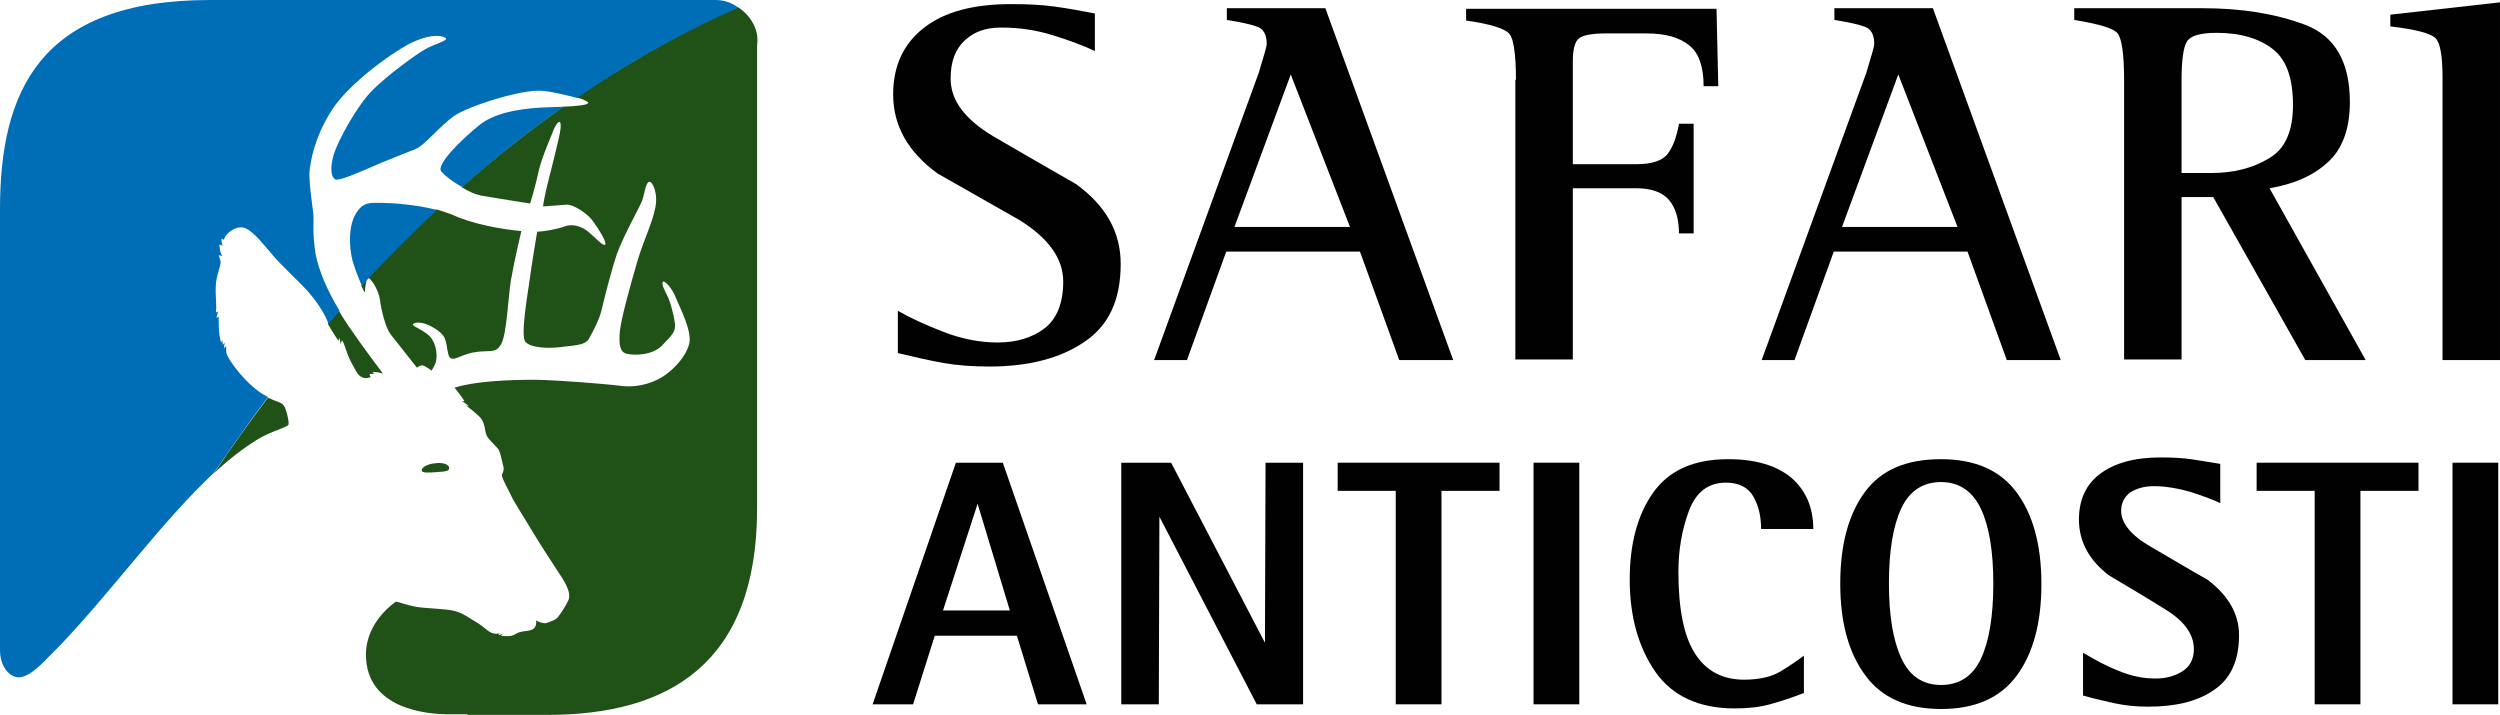 <?xml version="1.0" encoding="utf-8"?>
<!-- Generator: Adobe Illustrator 21.1.0, SVG Export Plug-In . SVG Version: 6.00 Build 0)  -->
<svg version="1.0" id="Layer_1" xmlns="http://www.w3.org/2000/svg" xmlns:xlink="http://www.w3.org/1999/xlink" x="0px" y="0px"
	 width="426.3px" height="121.9px" viewBox="0 0 426.3 121.9" style="enable-background:new 0 0 426.3 121.9;" xml:space="preserve"
	>
<style type="text/css">
	.st0{clip-path:url(#SVGID_2_);fill:#205117;}
	.st1{clip-path:url(#SVGID_2_);fill:#006EB7;}
	.st2{clip-path:url(#SVGID_2_);fill:#010101;}
</style>
<g>
	<defs>
		<rect id="SVGID_1_" width="426.3" height="121.9"/>
	</defs>
	<clipPath id="SVGID_2_">
		<use xlink:href="#SVGID_1_"  style="overflow:visible;"/>
	</clipPath>
	<path class="st0" d="M62.6,47.7c-0.3,0.3-0.7,0.7-1,1c0.3,0.7,0.6,1.2,0.6,1.2S62.3,48.2,62.6,47.7 M64.8,51.2
		c0.2,1.7,1,4.8,1.8,5.8c0.8,1,4.5,5.7,4.5,5.7s0.3-0.3,0.8-0.4c0.4-0.1,1.7,0.9,1.7,0.9s0.3-0.5,0.6-1.1c0.3-0.6,0.5-2.6-0.5-4.2
		c-0.9-1.6-3.9-2.3-3.2-2.7c1.4-0.8,4.7,1.1,5.3,2.4c0.6,1.4,0.4,3.2,1.1,3.5c0.7,0.4,2-0.8,4.4-1.1c2.4-0.3,3.3,0.3,4.2-1.4
		c0.9-1.8,1.1-7.2,1.6-10.7c0.6-3.5,1.8-8.5,1.8-8.5c-3.4-0.3-8.4-1.2-11.8-2.8c-0.8-0.3-1.7-0.6-2.7-0.9
		c-3.9,3.6-7.8,7.5-11.7,11.7c0,0,0.1,0,0.1,0C63.3,47.5,64.6,49.5,64.8,51.2 M63,63.8l0.9-0.1l-0.4-0.2c0.5-0.2,1.8,0.2,1.8,0.2
		s-3.2-4.2-5.8-8c-0.6-0.9-1.2-1.8-1.7-2.7c-0.6,0.7-1.3,1.4-1.9,2.2c0.7,1.3,1.8,2.9,1.8,2.9l0.2-0.5l0.2,1.1l0.2-0.7
		c0.5,0.6,0.7,2.1,1.6,3.8c0.9,1.6,1.1,2.2,1.8,2.5c0.7,0.4,1.5,0,1.5,0L63,63.8z M125.8,1.2c-8.1,3.6-17.4,8.6-27.5,15.4
		c1.1,0.3,1.9,0.7,2,0.9c0.1,0.4-1.9,0.6-4.3,0.7c-5.6,4-11.4,8.5-17.3,13.7c1.1,0.7,2.4,1.3,3.6,1.5c2.9,0.5,8.1,1.3,8.1,1.3
		s0.9-2.9,1.4-5.3c0.5-2.4,2.2-6.2,2.7-7.5c0.6-1.2,1.2-1.7,1.1-0.1c-0.1,1.5-2.1,8.9-2.5,10.7c-0.4,1.8-0.5,2.7-0.5,2.7
		s2.9-0.2,4-0.3c1.1-0.1,3.6,1.5,4.5,2.8c0.9,1.2,2.4,3.6,2.1,4c-0.3,0.4-1.8-1.3-2.9-2.2c-1.1-0.9-2.7-1.4-4-0.9
		c-1.3,0.5-3.7,0.9-4.7,0.9c0,0-1,6-1.3,8.3c-0.3,2.3-1.6,9.5-0.7,10.5c1,1.1,4.1,1.1,5.9,0.9c1.9-0.3,4.2-0.2,4.9-1.4
		c0.7-1.2,1.8-3.3,2.2-5c0.4-1.7,1.5-6.2,2.6-9.5c1.2-3.3,3.9-8,4.3-9.1c0.4-1.1,0.6-3.1,1.2-3.2c0.6-0.1,1.6,2.1,1,4.6
		c-0.5,2.5-2,5.5-3,8.9c-1,3.4-2.8,9.8-3,12c-0.2,2.2,0,3.5,1.1,3.8c1.1,0.3,4.4,0.4,6.1-1.4c1.8-1.8,2.1-2.3,2.2-3.1
		c0.1-0.9-0.6-3.7-1.1-4.9c-0.5-1.2-1.2-2.2-1-2.8c0.2-0.5,1.7,1.1,2.3,2.8c0.7,1.7,2.8,5.7,2.2,7.8c-0.6,2.2-2.5,4.1-4,5.2
		c-1.5,1.1-4.3,2.3-7.6,1.9c-3.2-0.4-10.3-0.9-13-1c-2.8-0.1-10.9-0.1-15.4,1.3c0,0,1,1.2,1.7,2.3l-0.4,0c0,0,0.9,0.6,1.2,0.9
		l-0.6-0.2c0,0,1.4,1,2.4,2c1,1,0.8,2.4,1.2,3.2c0.4,0.8,1.7,1.8,2.1,2.5c0.3,0.7,0.5,1.9,0.7,2.6c0.2,0.7,0,1.1-0.2,1.5
		c-0.2,0.4,1.2,2.8,1.9,4.3c0.8,1.4,2.4,3.9,3.4,5.6c1,1.7,3.8,6,4.4,6.9c0.6,0.9,2.3,3.3,1.6,4.7c-0.7,1.4-1.1,1.9-1.6,2.6
		c-0.5,0.8-1.3,0.9-2,1.2c-0.6,0.3-1.9-0.4-1.9-0.4s0.2,0.7-0.3,1.3c-0.6,0.6-1.5,0.4-2.5,0.7c-1,0.3-0.9,0.9-3.2,0.6l0.4-0.4
		c0,0-0.5,0.3-0.8,0.3l0.2-0.3c0,0-0.7,0.2-1.4-0.1c-0.7-0.3-1.4-1.1-2.4-1.7c-1.1-0.6-2.3-1.6-3.8-2c-1.5-0.4-4.3-0.4-6.5-0.7
		c-2.2-0.4-3.1-0.9-3.6-0.9c0,0-5.1,3.3-5.1,9c0,9.4,10.6,10.2,14.1,10.2c0.4,0,3.2,0,3.2,0v0.1h13.7c20.6,0,35.7-8.7,35.7-35.2v-79
		C129.5,5.1,128,2.6,125.8,1.2 M45.7,67.8c-3.1,4.1-6.2,8.4-9.2,12.9c2.4-2.3,4.9-4.2,7.3-5.7c2.4-1.5,5.2-2.1,5.4-2.6
		c0.1-0.5-0.2-1.8-0.6-2.9C48.1,68.5,47.5,68.7,45.7,67.8"/>
	<path class="st1" d="M60.7,36.4c-1.3,2.1-1.2,5.6-0.6,8c0.4,1.4,1.1,3.2,1.6,4.3c4.3-4.7,8.6-8.9,12.8-12.9
		c-3.4-0.9-7.7-1.2-9.3-1.2C63.2,34.6,62,34.3,60.7,36.4 M81.9,21.2c-2.9,2.3-7.8,7-6.6,8.1c0.6,0.7,1.9,1.7,3.5,2.6
		c5.9-5.2,11.7-9.8,17.3-13.7c-0.9,0-1.9,0.1-2.8,0.1C90,18.4,84.9,18.9,81.9,21.2 M122,0H35.8C6.5,0,0,15.9,0,35.7v75.1
		c0,3,1.7,4.7,3.2,4.7c2.2,0,5-3.5,6.7-5.1c8.8-9.1,17.7-21.5,26.6-29.8c3.1-4.5,6.1-8.8,9.2-12.9c-0.1,0-0.1-0.1-0.2-0.1
		c-2-1-3.7-2.9-4.6-3.9c-0.9-1.1-1.7-2.2-2.1-3c-0.4-0.8-0.2-1.7-0.2-1.7l-0.4,0.4l0.1-1l-0.3,0.4L37.9,58l-0.2,0.4
		C37.2,57,37.3,54,37.3,54l-0.4,0.2l0.3-1.1l-0.4,0.2c0.2-1.3-0.1-2.8,0-4.5c0-1.7,1-3.7,0.8-4.3c-0.2-0.6-0.3-1-0.3-1l0.7,0.2
		c-0.5-0.3-0.6-2-0.6-2l0.6,0.2c-0.3-0.4-0.2-1.2-0.2-1.2l0.4,0.2c0.1-1,2.1-2.6,3.6-2c1.5,0.6,3.3,3,4.7,4.6
		c1.3,1.6,4.8,4.8,6.1,6.3c1.3,1.5,2.6,3.4,3.2,4.9c0.1,0.1,0.1,0.3,0.2,0.5c0.6-0.7,1.3-1.4,1.9-2.2c-2-3.3-3.6-6.9-4.1-9.8
		c-0.6-3.8-0.2-5.5-0.4-7c-0.2-1.6-0.8-5.7-0.6-7.2c0.2-1.5,0.7-5.3,3.7-10.1c3-4.8,11.2-10.6,14.3-11.9c3.1-1.3,4.7-0.9,5.2-0.5
		c0.5,0.4-1.9,1-3.5,1.9c-1.6,0.9-6.4,4.4-9,7c-2.6,2.6-5.9,8.6-6.6,11c-0.7,2.4-0.4,3.9,0.3,4.2c0.6,0.3,4-1.2,6.1-2.1
		c2-0.9,6.1-2.5,7.6-3.1c1.5-0.6,4.1-3.9,6.5-5.6c2.4-1.7,11.8-4.7,15.2-4.3c2,0.2,4.2,0.8,5.8,1.2c10-6.9,19.3-11.8,27.5-15.4
		C124.7,0.4,123.4,0,122,0"/>
	<path class="st0" d="M76.6,79.8c0,0.6-0.8,0.6-2.1,0.7c-1.3,0.1-2.6,0.2-2.6-0.3s1-1.1,2.3-1.2C75.5,78.8,76.6,79.2,76.6,79.8"/>
	<path class="st2" d="M186.7,8.7c-1.9-0.9-4.3-1.8-7.2-2.7c-2.9-0.9-5.8-1.3-8.8-1.3c-2.6,0-4.6,0.7-6.2,2.2
		c-1.6,1.5-2.4,3.6-2.4,6.5c0,3.7,2.4,6.9,7.2,9.8c4.8,2.8,9.5,5.5,14.2,8.2c5.1,3.7,7.6,8.2,7.6,13.6c0,6.1-2,10.5-6.2,13.3
		c-4.1,2.8-9.5,4.2-16.2,4.2c-2.9,0-5.5-0.2-7.8-0.6c-2.3-0.4-4.9-1-7.8-1.7v-7.2c2.1,1.2,4.7,2.4,7.8,3.6c3.1,1.2,6.2,1.8,9.2,1.8
		c3.2,0,5.9-0.8,8-2.4c2.1-1.6,3.2-4.3,3.2-8c0-3.9-2.5-7.4-7.5-10.5c-4.6-2.6-9.3-5.3-13.9-7.9c-5.1-3.7-7.6-8.2-7.6-13.5
		c0-4.9,1.8-8.7,5.3-11.4c3.5-2.7,8.4-4,14.8-4c2.7,0,5.1,0.1,7.3,0.4c2.2,0.3,4.5,0.7,7,1.2V8.7z"/>
	<path class="st2" d="M214.5,12.8c0.1-0.1,0.3-1,0.8-2.6c0.5-1.6,0.7-2.5,0.7-2.7c0-1.5-0.5-2.5-1.5-2.9c-1-0.4-2.8-0.8-5.3-1.2v-2
		h16.8l21.8,60l-9.2,0l-6.7-18.5h-22.8l-6.7,18.5l-5.6,0L214.5,12.8z M210.5,38.7h19.7l-10.1-26L210.5,38.7z"/>
	<path class="st2" d="M258.5,13.6c0-4.3-0.4-7-1.1-7.8c-0.7-0.9-3.2-1.7-7.4-2.3v-2h42.7l0.3,13.2h-2.5c0-3.3-0.8-5.7-2.5-7
		c-1.6-1.3-4-2-7.2-2h-7c-2.3,0-3.8,0.3-4.5,0.8c-0.7,0.5-1.1,1.8-1.1,3.8V28h10.8c2.7,0,4.5-0.6,5.4-1.8c0.9-1.2,1.5-2.9,1.9-5.1
		h2.5v18.7h-2.5c0-2.5-0.6-4.4-1.7-5.7c-1.1-1.3-3-2-5.6-2h-10.8v29.2h-9.8V13.6z"/>
	<path class="st2" d="M318.1,12.8c0.1-0.1,0.3-1,0.8-2.6c0.5-1.6,0.7-2.5,0.7-2.7c0-1.5-0.5-2.5-1.5-2.9c-1-0.4-2.8-0.8-5.3-1.2v-2
		h16.8l21.8,60l-9.2,0l-6.7-18.5h-22.8l-6.7,18.5l-5.6,0L318.1,12.8z M314.1,38.7h19.7l-10.1-26L314.1,38.7z"/>
	<path class="st2" d="M362.2,13.6c0-4.4-0.4-7-1.1-7.9c-0.7-0.9-3.2-1.6-7.4-2.3v-2h21.9c6.5,0,12.3,0.9,17.4,2.8
		c5.1,1.9,7.7,6.3,7.7,13.2c0,4.6-1.3,8.1-3.8,10.3c-2.5,2.3-5.8,3.7-9.9,4.4l16.4,29.3l-10.3,0l-15.7-27.8H372v27.7h-9.8V13.6z
		 M372,29.5h5.1c3.7,0,7-0.8,9.8-2.5c2.8-1.6,4.1-4.7,4.1-9.1c0-4.5-1.1-7.7-3.4-9.5c-2.3-1.8-5.5-2.8-9.6-2.8
		c-2.8,0-4.5,0.5-5.1,1.5c-0.6,1-0.9,3.2-0.9,6.6V29.5z"/>
	<path class="st2" d="M416.5,13.2c0-3.7-0.4-5.9-1.2-6.7c-0.8-0.8-3.4-1.5-7.7-2v-2l18.7-2.1v61h-9.8V13.2z"/>
	<path class="st2" d="M163,78.9h8l14.3,41.2H177l-3.6-11.7h-14l-3.7,11.7l-6.9,0L163,78.9z M160.8,104.1l11.4,0l-5.5-18.2
		L160.8,104.1z"/>
	<polygon class="st2" points="191.2,78.9 199.7,78.9 215.7,109.6 215.8,78.9 222.2,78.9 222.2,120.1 214.3,120.1 197.7,88.1 
		197.6,120.1 191.2,120.1 	"/>
	<polygon class="st2" points="238,83.7 228.1,83.7 228.1,78.9 255.7,78.9 255.7,83.7 245.8,83.7 245.8,120.1 238,120.1 	"/>
	<rect x="261.5" y="78.9" class="st2" width="7.8" height="41.2"/>
	<path class="st2" d="M307.5,118.2c-2,0.8-3.9,1.4-5.7,1.9c-1.8,0.5-3.8,0.7-6,0.7c-6.1,0-10.6-2.1-13.5-6.2
		c-2.9-4.2-4.4-9.4-4.4-15.8c0-6,1.3-11,4-14.8c2.7-3.8,6.9-5.7,12.8-5.7c4.7,0,8.3,1.1,10.8,3.2c2.4,2.1,3.7,5,3.7,8.7h-8.9
		c0-2.1-0.4-3.9-1.3-5.5c-0.9-1.6-2.5-2.4-4.7-2.4c-3,0-5.1,1.6-6.3,4.8c-1.2,3.2-1.8,6.7-1.8,10.4c0,6.2,0.9,10.9,2.8,13.9
		c1.9,3,4.7,4.5,8.4,4.5c2.6,0,4.7-0.5,6.2-1.4c1.5-0.9,2.8-1.8,4-2.7V118.2z"/>
	<path class="st2" d="M313.8,99.5c0-6.6,1.4-11.8,4.2-15.6c2.8-3.8,7.1-5.6,13-5.6c5.8,0,10.1,1.9,12.9,5.7c2.8,3.8,4.2,9,4.2,15.6
		c0,6.6-1.4,11.8-4.2,15.6c-2.8,3.8-7.1,5.7-12.9,5.7c-5.8,0-10.1-1.9-12.9-5.7C315.2,111.3,313.8,106.1,313.8,99.5 M331,116.8
		c3.1,0,5.4-1.5,6.8-4.5c1.4-3,2.1-7.3,2.1-12.8c0-5.5-0.7-9.7-2.1-12.7c-1.4-3-3.7-4.6-6.8-4.6c-3.1,0-5.4,1.5-6.8,4.5
		c-1.4,3-2.1,7.3-2.1,12.8c0,5.4,0.7,9.7,2.1,12.7C325.6,115.3,327.9,116.8,331,116.8"/>
	<path class="st2" d="M378.6,85.8c-1.2-0.6-2.9-1.2-5-1.9c-2.1-0.6-4.3-1-6.3-1c-1.7,0-3,0.4-4.1,1.1c-1,0.8-1.5,1.8-1.5,3.1
		c0,2.1,1.7,4.2,5,6.1c3.3,1.9,6.6,3.9,9.8,5.7c3.5,2.7,5.3,5.8,5.3,9.4c0,4.3-1.4,7.4-4.2,9.3c-2.8,2-6.6,2.9-11.3,2.9
		c-2.1,0-4-0.2-5.8-0.6c-1.8-0.4-3.6-0.8-5.3-1.3v-7.3c2,1.2,4,2.3,6.1,3.1c2.1,0.9,4.2,1.3,6.3,1.3c1.7,0,3.2-0.4,4.5-1.2
		c1.3-0.8,2-2.1,2-3.8c0-2.5-1.6-4.8-4.9-6.8c-3.2-2-6.4-3.9-9.6-5.8c-3.4-2.6-5.1-5.8-5.1-9.5c0-3.4,1.2-6,3.6-7.8
		c2.4-1.8,5.8-2.8,10.3-2.8c2.1,0,3.8,0.1,5.2,0.3c1.4,0.2,3.1,0.5,5,0.8V85.8z"/>
	<polygon class="st2" points="394.7,83.7 384.8,83.7 384.8,78.9 412.4,78.9 412.4,83.7 402.5,83.7 402.5,120.1 394.7,120.1 	"/>
	<rect x="418.2" y="78.9" class="st2" width="7.8" height="41.2"/>
</g>
</svg>
